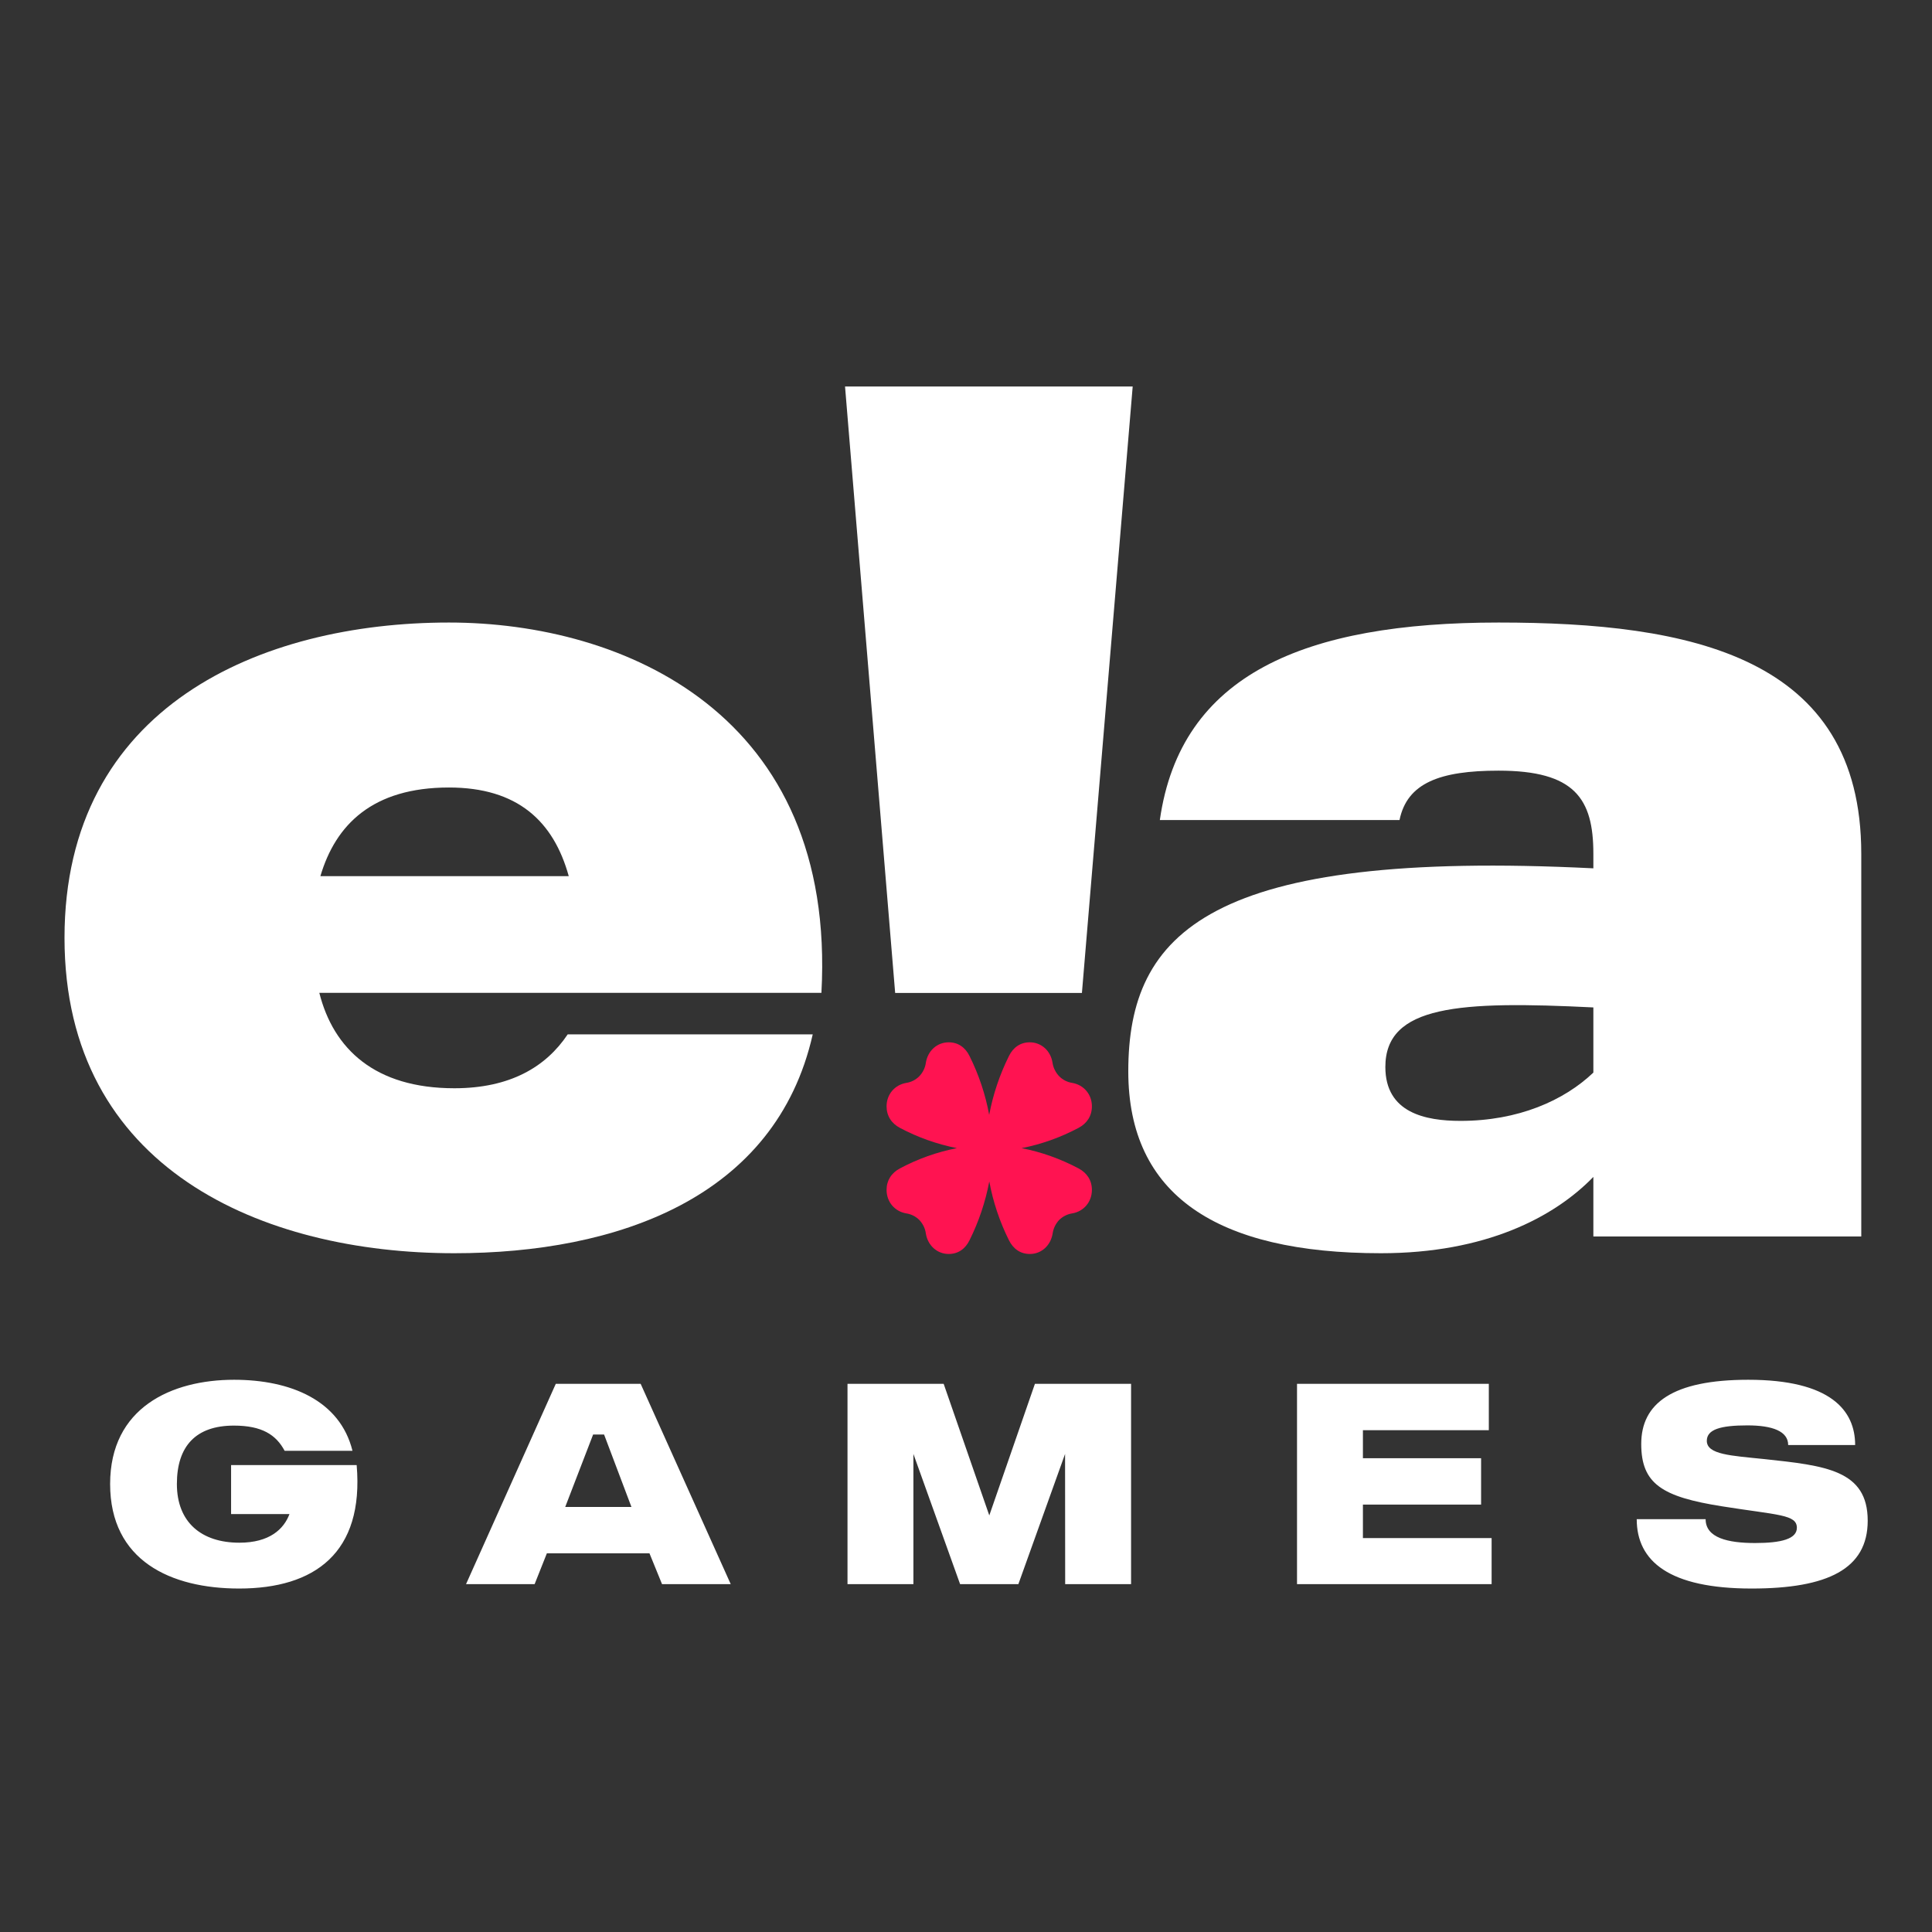 <svg width="18" height="18" viewBox="0 0 18 18" fill="none" xmlns="http://www.w3.org/2000/svg">
<rect x="0" y="0" width="18" height="18" fill="#333333" stroke="none"/>
<path d="M10.553 3.601H7.873L8.34 9.251H9.21H10.08L10.553 3.601Z" fill="white"/>
<path d="M13.962 5.8C12.156 5.8 10.999 6.281 10.806 7.64H13.039C13.11 7.295 13.414 7.18 13.962 7.18C14.672 7.18 14.845 7.441 14.845 7.954V8.09C11.273 7.912 10.512 8.686 10.512 9.982C10.512 11.133 11.334 11.676 12.866 11.676C13.84 11.676 14.479 11.342 14.845 10.965V11.52H17.341V7.954C17.341 6.114 15.748 5.8 13.962 5.8ZM14.845 9.993C14.571 10.254 14.145 10.443 13.607 10.443C13.282 10.443 12.907 10.369 12.907 9.941C12.907 9.365 13.597 9.324 14.845 9.386V9.993Z" fill="white"/>
<path d="M7.653 9.25C7.795 6.657 5.816 5.8 4.183 5.8C2.427 5.8 0.601 6.584 0.601 8.738C0.601 10.892 2.447 11.676 4.233 11.676C5.745 11.676 7.227 11.164 7.572 9.637H5.289C5.086 9.941 4.751 10.139 4.233 10.139C3.493 10.139 3.107 9.773 2.975 9.25H7.653ZM4.183 7.337C4.822 7.337 5.157 7.651 5.299 8.163H2.985C3.127 7.682 3.472 7.337 4.183 7.337Z" fill="white"/>
<path d="M3.323 13.65H2.153V14.106H2.697C2.645 14.245 2.513 14.373 2.23 14.373C1.878 14.373 1.648 14.184 1.648 13.826C1.648 13.472 1.826 13.282 2.179 13.282C2.44 13.282 2.572 13.367 2.652 13.517H3.284C3.168 13.047 2.707 12.855 2.181 12.855C1.599 12.855 1.026 13.114 1.026 13.826C1.026 14.541 1.591 14.8 2.228 14.8C2.93 14.8 3.393 14.469 3.323 13.65ZM6.168 14.759H6.808L5.969 12.893H5.178L4.342 14.759H4.981L5.095 14.472H6.051L6.168 14.759ZM5.266 14.04L5.526 13.365H5.628L5.883 14.04H5.266ZM13.897 14.33H12.698V14.018H13.799V13.586H12.698V13.325H13.871V12.893H12.084V14.759H13.897V14.33ZM16.438 13.594C16.127 13.562 15.902 13.552 15.902 13.424C15.902 13.317 16.031 13.28 16.28 13.28C16.515 13.28 16.66 13.335 16.66 13.463H17.284C17.284 13.141 17.056 12.855 16.288 12.855C15.583 12.855 15.291 13.074 15.291 13.453C15.291 13.826 15.487 13.946 16.044 14.034C16.565 14.117 16.741 14.109 16.741 14.234C16.741 14.338 16.596 14.376 16.352 14.376C16.099 14.376 15.891 14.328 15.891 14.154H15.249C15.249 14.546 15.552 14.8 16.319 14.8C17.031 14.8 17.401 14.616 17.401 14.168C17.401 13.695 17.005 13.655 16.438 13.594Z" fill="white"/>
<path d="M9.217 14.119L9.642 12.893H10.538V14.759H9.924L9.923 13.546L9.488 14.759H8.945L8.51 13.546V14.759H7.896V12.893H8.792L9.217 14.119Z" fill="white"/>
<path fill-rule="evenodd" clip-rule="evenodd" d="M10.049 10.886C9.881 10.797 9.703 10.733 9.518 10.697C9.703 10.661 9.881 10.597 10.049 10.508C10.128 10.466 10.173 10.396 10.173 10.307C10.173 10.196 10.097 10.107 9.989 10.089C9.943 10.082 9.9 10.06 9.867 10.026C9.835 9.992 9.813 9.948 9.806 9.901C9.789 9.79 9.702 9.711 9.594 9.711C9.508 9.711 9.44 9.757 9.4 9.839C9.314 10.012 9.252 10.196 9.216 10.387C9.181 10.196 9.119 10.012 9.033 9.839C8.993 9.757 8.925 9.711 8.839 9.711C8.73 9.711 8.644 9.79 8.626 9.901C8.62 9.948 8.598 9.992 8.566 10.026C8.533 10.06 8.49 10.082 8.444 10.089C8.336 10.107 8.26 10.196 8.26 10.307C8.26 10.396 8.305 10.466 8.384 10.508C8.551 10.597 8.73 10.66 8.915 10.697C8.73 10.733 8.551 10.797 8.384 10.886C8.305 10.928 8.26 10.998 8.26 11.086C8.26 11.198 8.336 11.287 8.444 11.305C8.49 11.312 8.533 11.334 8.566 11.367C8.598 11.402 8.62 11.445 8.626 11.493C8.644 11.604 8.731 11.683 8.839 11.683C8.925 11.683 8.993 11.637 9.033 11.555C9.119 11.382 9.181 11.198 9.217 11.007C9.252 11.198 9.314 11.382 9.4 11.555C9.441 11.637 9.508 11.683 9.595 11.683C9.703 11.683 9.789 11.604 9.807 11.493C9.814 11.445 9.835 11.402 9.867 11.367C9.901 11.334 9.943 11.312 9.989 11.305C10.097 11.287 10.173 11.198 10.173 11.086C10.173 10.998 10.128 10.928 10.049 10.886Z" fill="#FF1351"/>
</svg>

